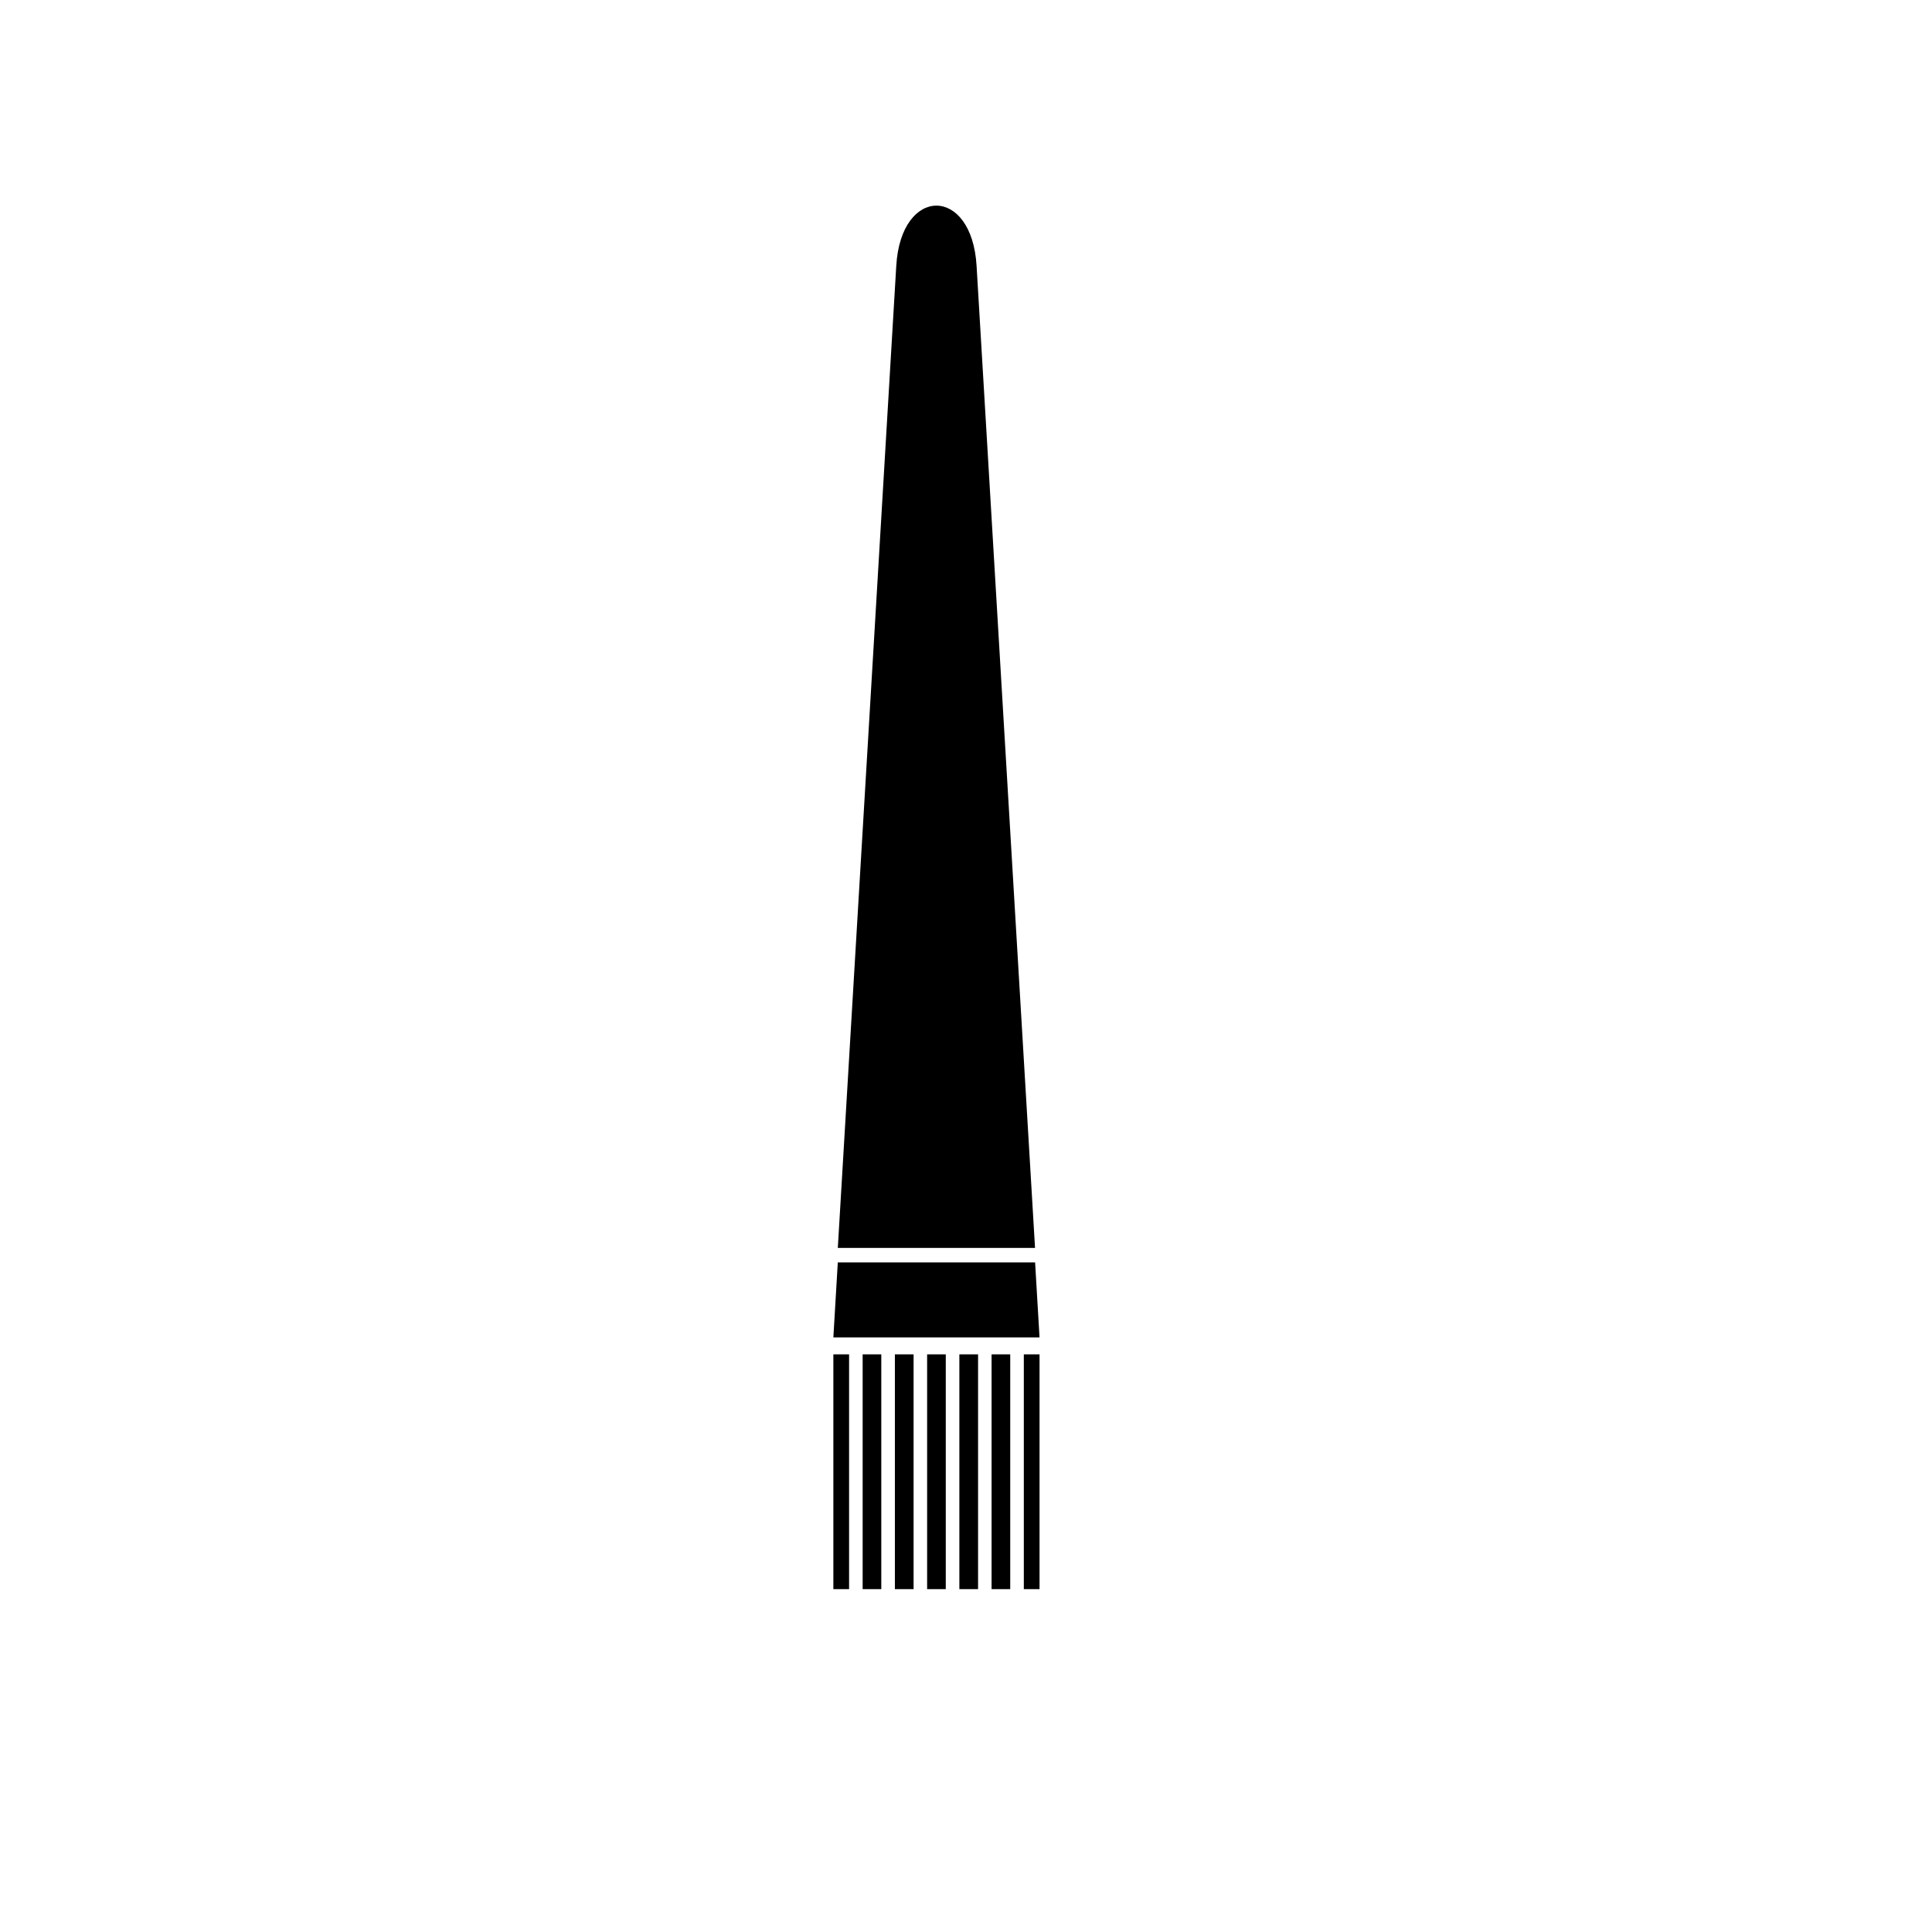 <?xml version="1.0" encoding="UTF-8"?>
<!-- Uploaded to: ICON Repo, www.iconrepo.com, Generator: ICON Repo Mixer Tools -->
<svg fill="#000000" width="800px" height="800px" version="1.1" viewBox="144 144 512 512" xmlns="http://www.w3.org/2000/svg">
 <g>
  <path d="m366.03 474.71 15.492-260.28c1.266-21.246 20.016-21.246 21.281 0l15.492 260.28h-52.285z"/>
  <path d="m364.85 498.43 1.176-19.887h52.285l1.176 19.887z"/>
  <path d="m364.85 502.92h4.164v62.219h-4.164zm7.762 0h4.941v62.219h-4.941zm8.543 0h4.957v62.219h-4.957zm8.543 0h4.941v62.219h-4.941zm8.543 0h4.957v62.219h-4.957zm8.539 0h4.941v62.219h-4.941zm8.543 0h4.164v62.219h-4.164z"/>
 </g>
</svg>